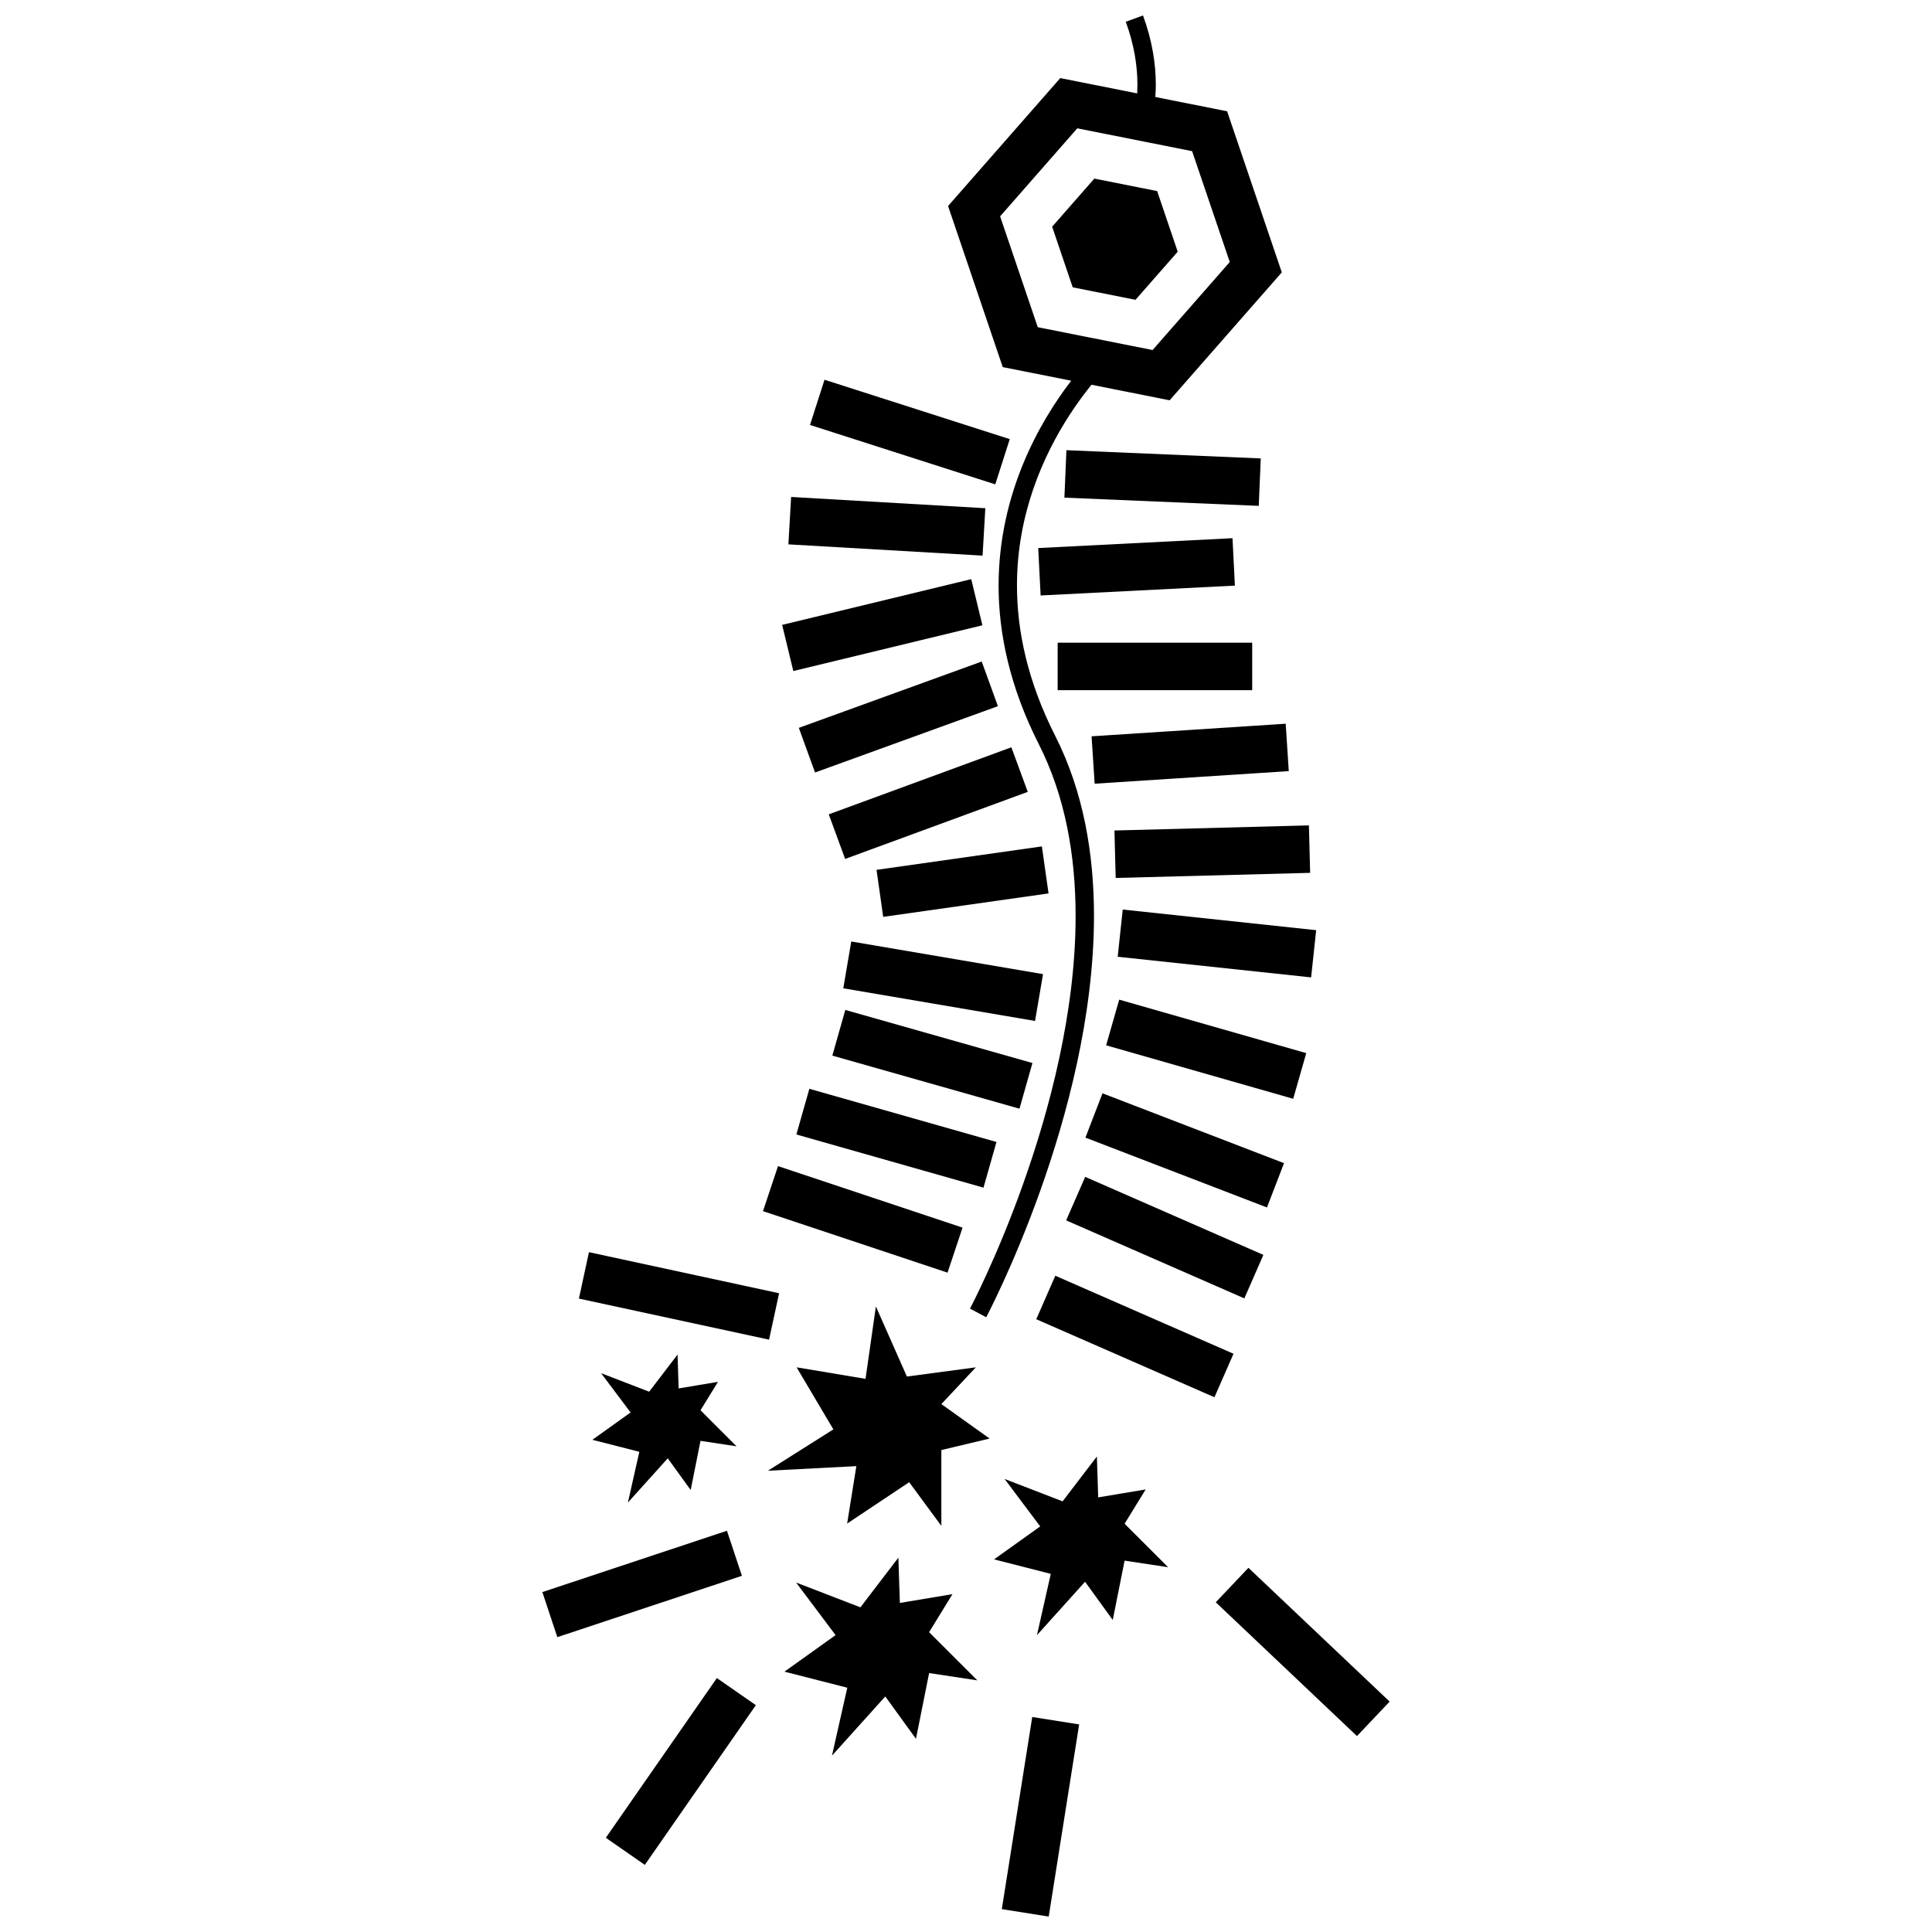 <?xml version="1.0" encoding="UTF-8"?>
<!-- Uploaded to: SVG Repo, www.svgrepo.com, Generator: SVG Repo Mixer Tools -->
<svg width="800px" height="800px" version="1.1" viewBox="144 144 512 512" xmlns="http://www.w3.org/2000/svg">
 <defs>
  <clipPath id="b">
   <path d="m395 148.09h89v345.91h-89z"/>
  </clipPath>
  <clipPath id="a">
   <path d="m409 599h21v52.902h-21z"/>
  </clipPath>
 </defs>
 <g clip-path="url(#b)">
  <path d="m427.88 244.89c-8.5 11.109-19.195 29.898-19.246 54.254 0 12.711 2.961 26.891 10.664 42.082 7.027 13.859 9.75 29.574 9.75 45.535 0.004 25.523-6.981 51.602-13.996 71.246-3.508 9.824-7.012 18.039-9.645 23.789-2.621 5.754-4.348 8.992-4.348 9.004l4.305 2.285c0.055-0.18 28.508-53.547 28.555-106.32 0-16.504-2.797-32.992-10.27-47.742-7.379-14.555-10.137-27.914-10.141-39.875 0-18.91 6.949-34.395 13.945-45.191 1.996-3.078 3.969-5.723 5.801-7.992l20.711 4.117 29.727-33.898-14.492-42.691-19.023-3.785c0.07-1.051 0.125-2.125 0.125-3.246 0-5.418-0.914-11.621-3.394-18.367l-4.57 1.68c2.281 6.207 3.09 11.816 3.09 16.688 0 0.781-0.02 1.543-0.059 2.289l-20.387-4.055-29.734 33.898 14.492 42.695zm1.613-66.883 30.43 6.051 9.977 29.379-20.453 23.324-30.43-6.051-9.977-29.379z"/>
 </g>
 <path d="m444.92 223.45 11.188-12.75-5.453-16.062-16.645-3.309-11.18 12.75 5.449 16.066z"/>
 <path d="m358.66 256.62 3.844-11.984 49.094 15.738-3.844 11.984z"/>
 <path d="m426.08 275.88 0.531-12.574 51.504 2.18-0.531 12.574z"/>
 <path d="m419.14 289.24 51.484-2.613 0.637 12.566-51.484 2.613z"/>
 <path d="m424.29 314.32h51.555v12.586h-51.555z"/>
 <path d="m433.28 339.13 51.445-3.336 0.812 12.559-51.445 3.336z"/>
 <path d="m439.34 364.09 51.535-1.352 0.328 12.578-51.535 1.352z"/>
 <path d="m440.2 397.55 1.336-12.512 51.262 5.469-1.336 12.512z"/>
 <path d="m437.14 421.02 3.461-12.102 49.57 14.172-3.461 12.102z"/>
 <path d="m431.65 445.48 4.519-11.742 48.109 18.512-4.519 11.742z"/>
 <path d="m426.54 467.41 5.047-11.527 47.223 20.676-5.047 11.527z"/>
 <path d="m418.62 493.61 5.047-11.527 47.223 20.676-5.047 11.527z"/>
 <path d="m352.93 288.26 0.73-12.562 51.465 2.984-0.73 12.562z"/>
 <path d="m351.28 309.6 50.109-12.121 2.957 12.23-50.109 12.121z"/>
 <path d="m355.7 336.89 48.465-17.578 4.293 11.832-48.465 17.578z"/>
 <path d="m363.63 359.81 48.395-17.77 4.34 11.816-48.395 17.77z"/>
 <path d="m376.29 374.52 43.82-6.215 1.766 12.461-43.82 6.215z"/>
 <path d="m367.48 405.91 2.113-12.406 50.82 8.652-2.113 12.406z"/>
 <path d="m364.58 423.75 3.434-12.105 49.594 14.066-3.434 12.105z"/>
 <path d="m355.05 444.65 3.438-12.105 49.586 14.09-3.438 12.105z"/>
 <path d="m346.2 464.97 3.981-11.938 48.906 16.301-3.981 11.938z"/>
 <path d="m287.73 565.92 48.918-16.254 3.969 11.941-48.918 16.254z"/>
 <g clip-path="url(#a)">
  <path d="m409.49 649.94 8.066-50.918 12.43 1.969-8.066 50.918z"/>
 </g>
 <path d="m304.55 631.03 29.426-42.328 10.336 7.184-29.426 42.328z"/>
 <path d="m466.19 568.62 8.656-9.137 37.422 35.457-8.656 9.137z"/>
 <path d="m297.42 488.14 2.656-12.301 50.391 10.883-2.656 12.301z"/>
 <path d="m393.47 516.1 9.133-9.742-18.266 2.438-8.219-18.574-2.742 19.184-18.266-3.047 9.742 16.441-17.352 10.961 23.441-1.219-2.438 15.223 16.441-10.961 8.523 11.57v-20.094l12.789-3.047z"/>
 <path d="m438.89 573.31 3.141-15.723 11.531 1.742-11.531-11.523 5.586-9.09-12.582 2.106-0.348-10.836-9.086 11.887-15.371-5.934 9.438 12.574-12.227 8.738 15.027 3.84-3.664 16.246 12.746-14.156z"/>
 <path d="m378.61 593.58 8.133 11.23 3.484-17.43 12.777 1.934-12.781-12.773 6.191-10.074-13.941 2.328-0.391-12.004-10.062 13.168-17.043-6.574 10.461 13.938-13.547 9.684 16.652 4.254-4.062 18.008z"/>
 <path d="m320.96 530.47 6.078 8.395 2.602-13.027 9.551 1.445-9.551-9.547 4.629-7.531-10.422 1.742-0.289-8.973-7.523 9.84-12.742-4.91 7.82 10.414-10.125 7.242 12.445 3.18-3.035 13.461z"/>
</svg>